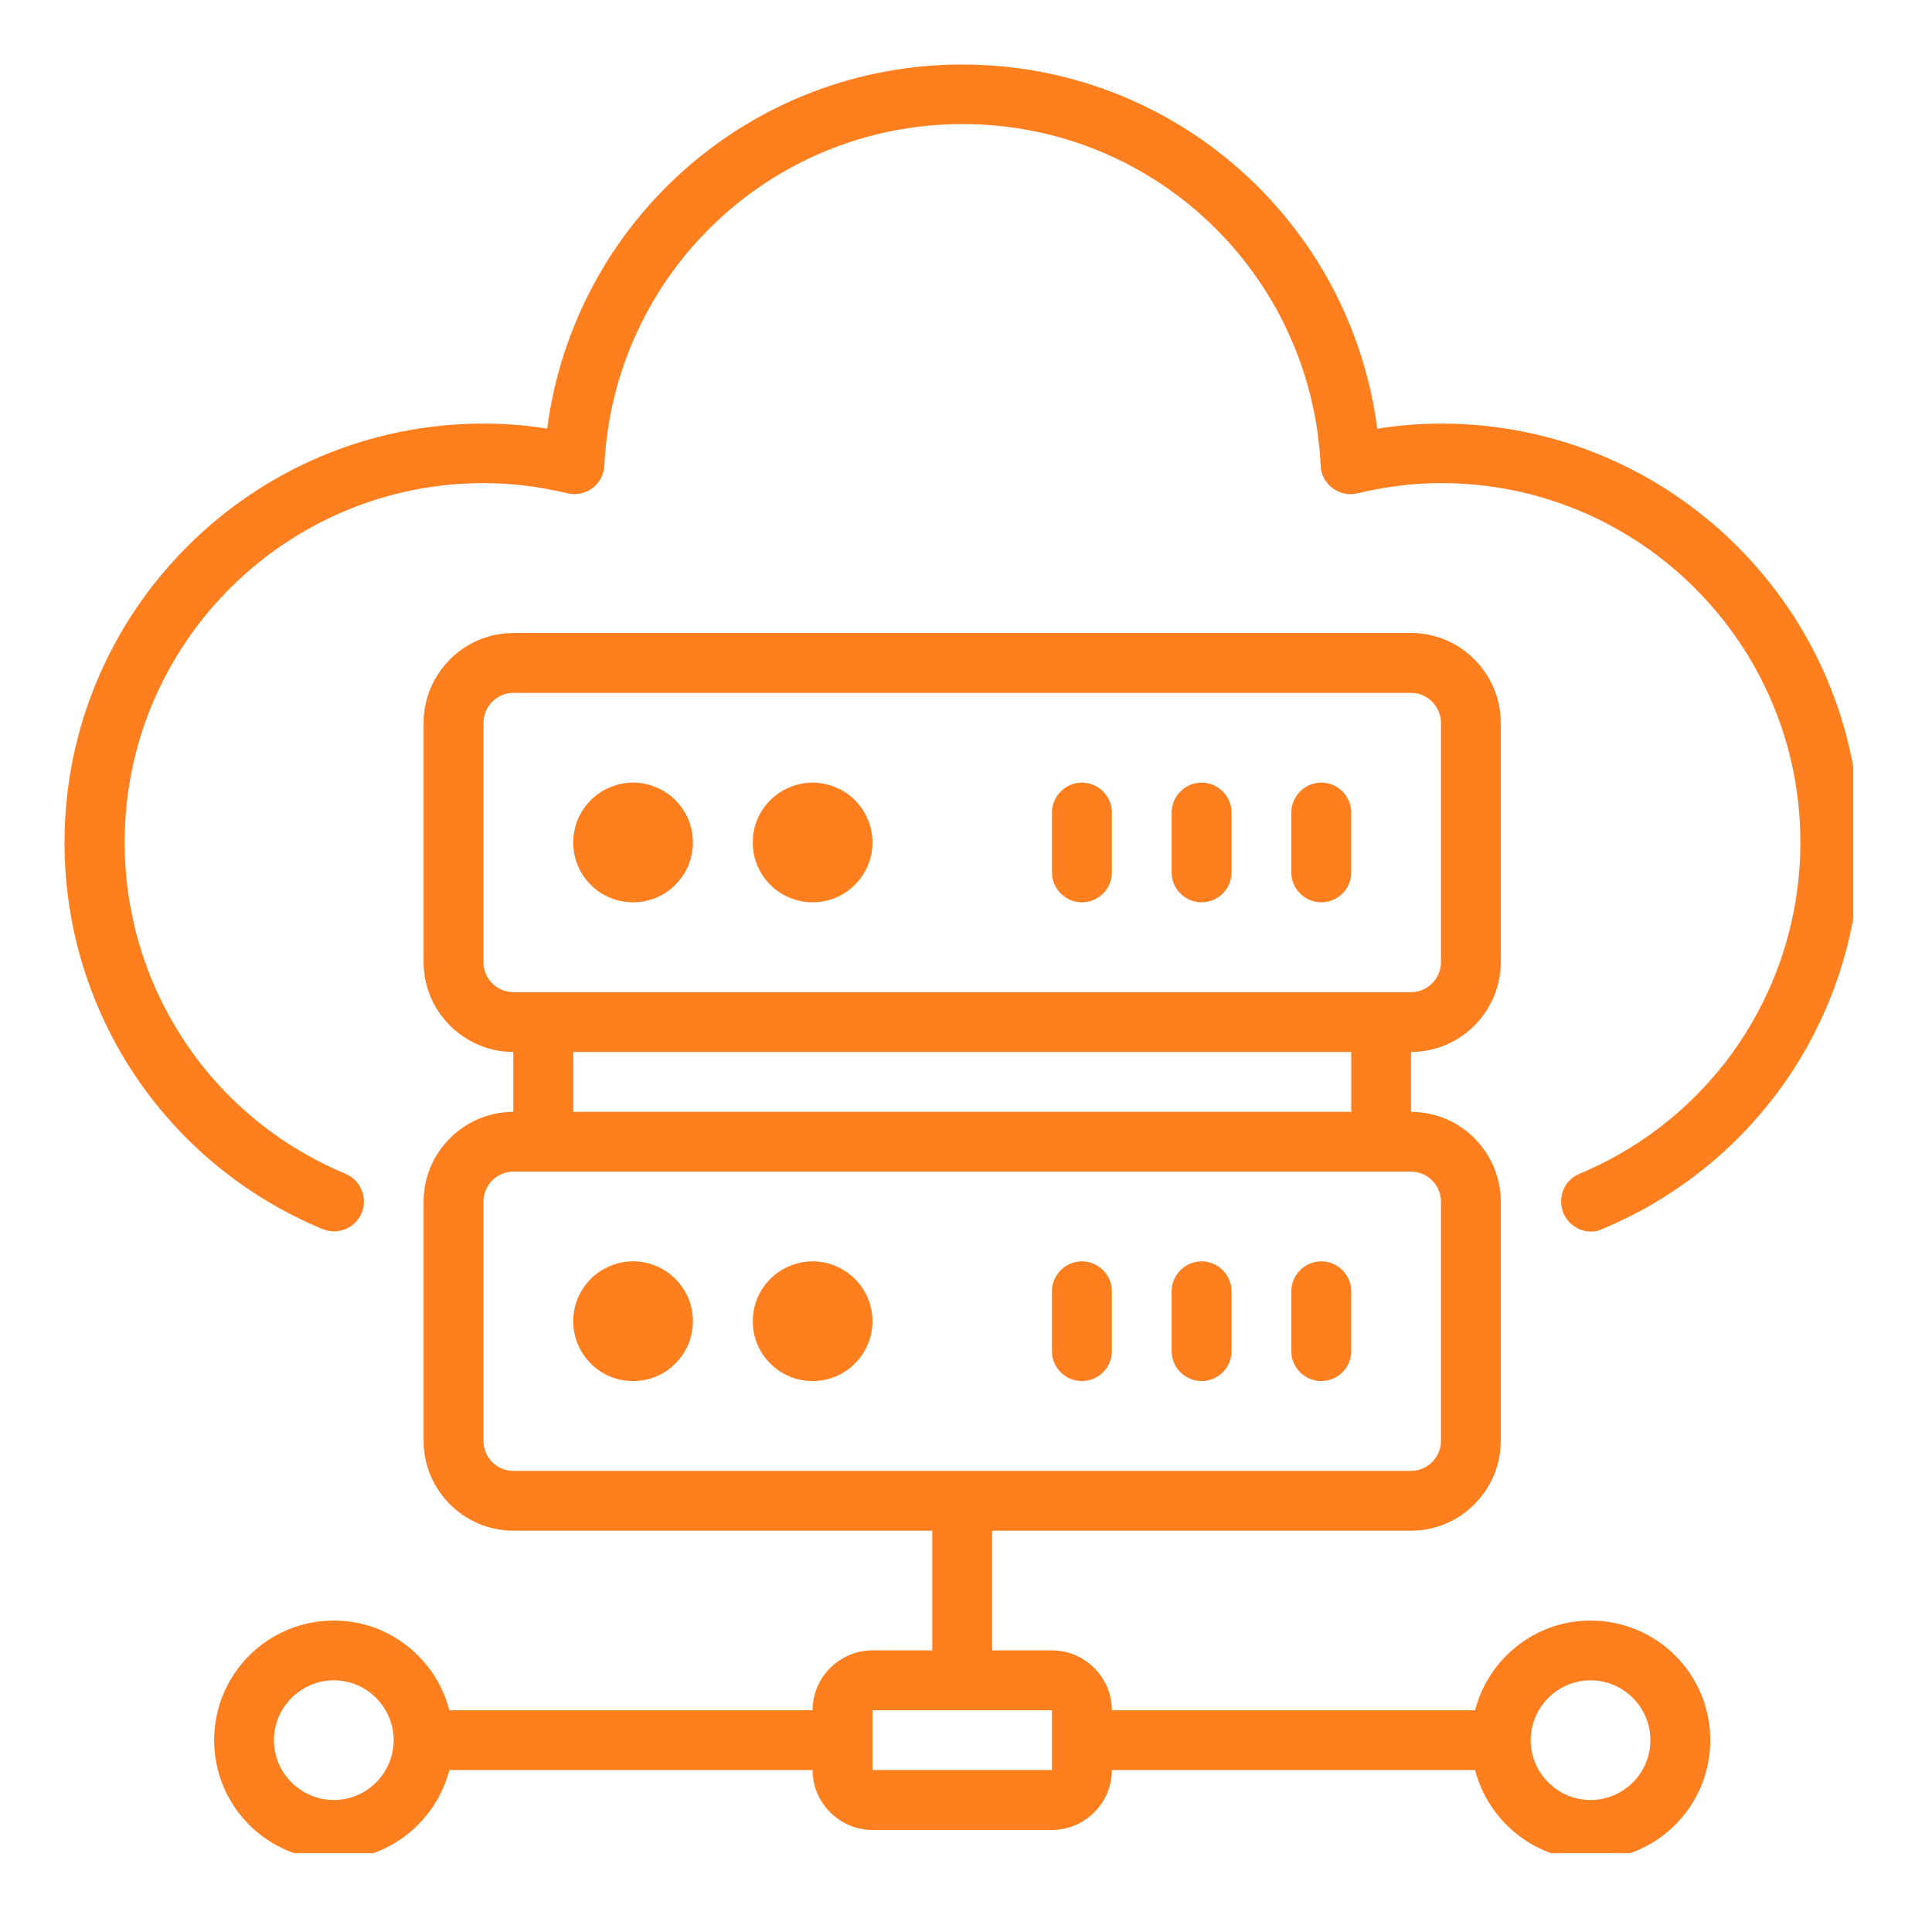 <svg xmlns="http://www.w3.org/2000/svg" xmlns:xlink="http://www.w3.org/1999/xlink" width="85" zoomAndPan="magnify" viewBox="0 0 63.75 63.75" height="85" preserveAspectRatio="xMidYMid meet" version="1.0"><defs><clipPath id="bea558e24c"><path d="M 2.129 2.129 L 61.148 2.129 L 61.148 41 L 2.129 41 Z M 2.129 2.129 " clip-rule="nonzero"/></clipPath><clipPath id="49a6737d55"><path d="M 7 20 L 57 20 L 57 61.148 L 7 61.148 Z M 7 20 " clip-rule="nonzero"/></clipPath></defs><path fill="#ff7f1f" d="M 43.598 29.773 C 44.141 29.773 44.586 29.332 44.586 28.789 L 44.586 26.812 C 44.586 26.27 44.141 25.824 43.598 25.824 C 43.055 25.824 42.609 26.27 42.609 26.812 L 42.609 28.789 C 42.609 29.332 43.055 29.773 43.598 29.773 Z M 43.598 29.773 " fill-opacity="1" fill-rule="nonzero"/><path fill="#ff7f1f" d="M 39.648 29.773 C 40.191 29.773 40.637 29.332 40.637 28.789 L 40.637 26.812 C 40.637 26.27 40.191 25.824 39.648 25.824 C 39.105 25.824 38.66 26.27 38.66 26.812 L 38.66 28.789 C 38.66 29.332 39.105 29.773 39.648 29.773 Z M 39.648 29.773 " fill-opacity="1" fill-rule="nonzero"/><path fill="#ff7f1f" d="M 35.699 29.773 C 36.242 29.773 36.688 29.332 36.688 28.789 L 36.688 26.812 C 36.688 26.27 36.242 25.824 35.699 25.824 C 35.156 25.824 34.711 26.27 34.711 26.812 L 34.711 28.789 C 34.711 29.332 35.156 29.773 35.699 29.773 Z M 35.699 29.773 " fill-opacity="1" fill-rule="nonzero"/><path fill="#ff7f1f" d="M 22.863 27.801 C 22.863 28.062 22.812 28.312 22.715 28.555 C 22.613 28.797 22.469 29.012 22.285 29.195 C 22.102 29.383 21.887 29.523 21.645 29.625 C 21.402 29.723 21.152 29.773 20.887 29.773 C 20.625 29.773 20.375 29.723 20.133 29.625 C 19.891 29.523 19.676 29.383 19.492 29.195 C 19.309 29.012 19.164 28.797 19.062 28.555 C 18.965 28.312 18.914 28.062 18.914 27.801 C 18.914 27.539 18.965 27.285 19.062 27.043 C 19.164 26.801 19.309 26.59 19.492 26.402 C 19.676 26.219 19.891 26.074 20.133 25.977 C 20.375 25.875 20.625 25.824 20.887 25.824 C 21.152 25.824 21.402 25.875 21.645 25.977 C 21.887 26.074 22.102 26.219 22.285 26.402 C 22.469 26.59 22.613 26.801 22.715 27.043 C 22.812 27.285 22.863 27.539 22.863 27.801 Z M 22.863 27.801 " fill-opacity="1" fill-rule="nonzero"/><path fill="#ff7f1f" d="M 28.789 27.801 C 28.789 28.062 28.738 28.312 28.637 28.555 C 28.535 28.797 28.395 29.012 28.207 29.195 C 28.023 29.383 27.809 29.523 27.566 29.625 C 27.328 29.723 27.074 29.773 26.812 29.773 C 26.551 29.773 26.301 29.723 26.059 29.625 C 25.816 29.523 25.602 29.383 25.418 29.195 C 25.23 29.012 25.09 28.797 24.988 28.555 C 24.887 28.312 24.84 28.062 24.84 27.801 C 24.84 27.539 24.887 27.285 24.988 27.043 C 25.09 26.801 25.23 26.59 25.418 26.402 C 25.602 26.219 25.816 26.074 26.059 25.977 C 26.301 25.875 26.551 25.824 26.812 25.824 C 27.074 25.824 27.328 25.875 27.566 25.977 C 27.809 26.074 28.023 26.219 28.207 26.402 C 28.395 26.59 28.535 26.801 28.637 27.043 C 28.738 27.285 28.789 27.539 28.789 27.801 Z M 28.789 27.801 " fill-opacity="1" fill-rule="nonzero"/><g clip-path="url(#bea558e24c)"><path fill="#ff7f1f" d="M 47.547 13.977 C 46.848 13.977 46.156 14.035 45.445 14.145 C 44.555 7.324 38.75 2.129 31.75 2.129 C 24.75 2.129 18.945 7.324 18.055 14.145 C 17.344 14.027 16.645 13.977 15.953 13.977 C 8.328 13.977 2.129 20.176 2.129 27.801 C 2.129 33.398 5.465 38.402 10.641 40.555 C 11.145 40.766 11.727 40.527 11.934 40.023 C 12.141 39.52 11.902 38.945 11.398 38.73 C 6.969 36.883 4.113 32.59 4.113 27.789 C 4.113 21.254 9.426 15.941 15.961 15.941 C 16.859 15.941 17.77 16.051 18.727 16.277 C 19.012 16.348 19.309 16.277 19.547 16.109 C 19.781 15.934 19.922 15.664 19.941 15.371 C 20.246 9.051 25.43 4.094 31.758 4.094 C 38.09 4.094 43.273 9.051 43.578 15.371 C 43.586 15.664 43.734 15.934 43.973 16.109 C 44.211 16.289 44.504 16.348 44.793 16.277 C 45.75 16.051 46.656 15.941 47.555 15.941 C 54.094 15.941 59.406 21.254 59.406 27.789 C 59.406 32.59 56.543 36.883 52.117 38.73 C 51.613 38.938 51.379 39.52 51.586 40.023 C 51.742 40.398 52.109 40.637 52.492 40.637 C 52.621 40.637 52.75 40.617 52.867 40.555 C 58.031 38.402 61.379 33.398 61.379 27.801 C 61.379 20.176 55.18 13.977 47.555 13.977 Z M 47.547 13.977 " fill-opacity="1" fill-rule="nonzero"/></g><path fill="#ff7f1f" d="M 43.598 45.57 C 44.141 45.57 44.586 45.129 44.586 44.586 L 44.586 42.609 C 44.586 42.066 44.141 41.621 43.598 41.621 C 43.055 41.621 42.609 42.066 42.609 42.609 L 42.609 44.586 C 42.609 45.129 43.055 45.57 43.598 45.57 Z M 43.598 45.57 " fill-opacity="1" fill-rule="nonzero"/><path fill="#ff7f1f" d="M 39.648 45.57 C 40.191 45.57 40.637 45.129 40.637 44.586 L 40.637 42.609 C 40.637 42.066 40.191 41.621 39.648 41.621 C 39.105 41.621 38.66 42.066 38.66 42.609 L 38.66 44.586 C 38.66 45.129 39.105 45.57 39.648 45.57 Z M 39.648 45.57 " fill-opacity="1" fill-rule="nonzero"/><path fill="#ff7f1f" d="M 35.699 45.57 C 36.242 45.57 36.688 45.129 36.688 44.586 L 36.688 42.609 C 36.688 42.066 36.242 41.621 35.699 41.621 C 35.156 41.621 34.711 42.066 34.711 42.609 L 34.711 44.586 C 34.711 45.129 35.156 45.57 35.699 45.57 Z M 35.699 45.57 " fill-opacity="1" fill-rule="nonzero"/><path fill="#ff7f1f" d="M 22.863 43.598 C 22.863 43.859 22.812 44.109 22.715 44.352 C 22.613 44.594 22.469 44.809 22.285 44.992 C 22.102 45.18 21.887 45.32 21.645 45.422 C 21.402 45.523 21.152 45.57 20.887 45.57 C 20.625 45.57 20.375 45.523 20.133 45.422 C 19.891 45.32 19.676 45.18 19.492 44.992 C 19.309 44.809 19.164 44.594 19.062 44.352 C 18.965 44.109 18.914 43.859 18.914 43.598 C 18.914 43.336 18.965 43.082 19.062 42.84 C 19.164 42.602 19.309 42.387 19.492 42.199 C 19.676 42.016 19.891 41.875 20.133 41.773 C 20.375 41.672 20.625 41.621 20.887 41.621 C 21.152 41.621 21.402 41.672 21.645 41.773 C 21.887 41.875 22.102 42.016 22.285 42.199 C 22.469 42.387 22.613 42.602 22.715 42.84 C 22.812 43.082 22.863 43.336 22.863 43.598 Z M 22.863 43.598 " fill-opacity="1" fill-rule="nonzero"/><path fill="#ff7f1f" d="M 28.789 43.598 C 28.789 43.859 28.738 44.109 28.637 44.352 C 28.535 44.594 28.395 44.809 28.207 44.992 C 28.023 45.18 27.809 45.32 27.566 45.422 C 27.328 45.523 27.074 45.57 26.812 45.57 C 26.551 45.57 26.301 45.523 26.059 45.422 C 25.816 45.32 25.602 45.18 25.418 44.992 C 25.23 44.809 25.09 44.594 24.988 44.352 C 24.887 44.109 24.84 43.859 24.84 43.598 C 24.84 43.336 24.887 43.082 24.988 42.84 C 25.09 42.602 25.23 42.387 25.418 42.199 C 25.602 42.016 25.816 41.875 26.059 41.773 C 26.301 41.672 26.551 41.621 26.812 41.621 C 27.074 41.621 27.328 41.672 27.566 41.773 C 27.809 41.875 28.023 42.016 28.207 42.199 C 28.395 42.387 28.535 42.602 28.637 42.84 C 28.738 43.082 28.789 43.336 28.789 43.598 Z M 28.789 43.598 " fill-opacity="1" fill-rule="nonzero"/><g clip-path="url(#49a6737d55)"><path fill="#ff7f1f" d="M 52.484 53.473 C 50.648 53.473 49.117 54.734 48.672 56.434 L 36.688 56.434 C 36.688 55.348 35.797 54.457 34.711 54.457 L 32.738 54.457 L 32.738 50.508 L 46.559 50.508 C 48.188 50.508 49.52 49.176 49.52 47.547 L 49.52 39.648 C 49.52 38.02 48.188 36.688 46.559 36.688 L 46.559 34.711 C 48.188 34.711 49.52 33.379 49.52 31.75 L 49.52 23.852 C 49.52 22.223 48.188 20.887 46.559 20.887 L 16.938 20.887 C 15.309 20.887 13.977 22.223 13.977 23.852 L 13.977 31.75 C 13.977 33.379 15.309 34.711 16.938 34.711 L 16.938 36.688 C 15.309 36.688 13.977 38.02 13.977 39.648 L 13.977 47.547 C 13.977 49.176 15.309 50.508 16.938 50.508 L 30.762 50.508 L 30.762 54.457 L 28.789 54.457 C 27.703 54.457 26.812 55.348 26.812 56.434 L 14.828 56.434 C 14.383 54.734 12.852 53.473 11.016 53.473 C 8.832 53.473 7.066 55.238 7.066 57.422 C 7.066 59.602 8.832 61.371 11.016 61.371 C 12.852 61.371 14.383 60.105 14.828 58.406 L 26.812 58.406 C 26.812 59.492 27.703 60.383 28.789 60.383 L 34.711 60.383 C 35.797 60.383 36.688 59.492 36.688 58.406 L 48.672 58.406 C 49.117 60.105 50.648 61.371 52.484 61.371 C 54.664 61.371 56.434 59.602 56.434 57.422 C 56.434 55.238 54.664 53.473 52.484 53.473 Z M 15.953 31.75 L 15.953 23.852 C 15.953 23.309 16.395 22.863 16.938 22.863 L 46.559 22.863 C 47.102 22.863 47.547 23.309 47.547 23.852 L 47.547 31.75 C 47.547 32.293 47.102 32.738 46.559 32.738 L 16.938 32.738 C 16.395 32.738 15.953 32.293 15.953 31.75 Z M 18.914 34.711 L 44.586 34.711 L 44.586 36.688 L 18.914 36.688 Z M 15.953 47.547 L 15.953 39.648 C 15.953 39.105 16.395 38.66 16.938 38.66 L 46.559 38.66 C 47.102 38.66 47.547 39.105 47.547 39.648 L 47.547 47.547 C 47.547 48.09 47.102 48.535 46.559 48.535 L 16.938 48.535 C 16.395 48.535 15.953 48.09 15.953 47.547 Z M 11.016 59.395 C 9.93 59.395 9.039 58.508 9.039 57.422 C 9.039 56.336 9.93 55.445 11.016 55.445 C 12.102 55.445 12.988 56.336 12.988 57.422 C 12.988 58.508 12.102 59.395 11.016 59.395 Z M 28.789 58.406 L 28.789 56.434 L 34.711 56.434 L 34.711 58.406 C 34.711 58.406 28.789 58.406 28.789 58.406 Z M 52.484 59.395 C 51.398 59.395 50.508 58.508 50.508 57.422 C 50.508 56.336 51.398 55.445 52.484 55.445 C 53.57 55.445 54.457 56.336 54.457 57.422 C 54.457 58.508 53.57 59.395 52.484 59.395 Z M 52.484 59.395 " fill-opacity="1" fill-rule="nonzero"/></g></svg>